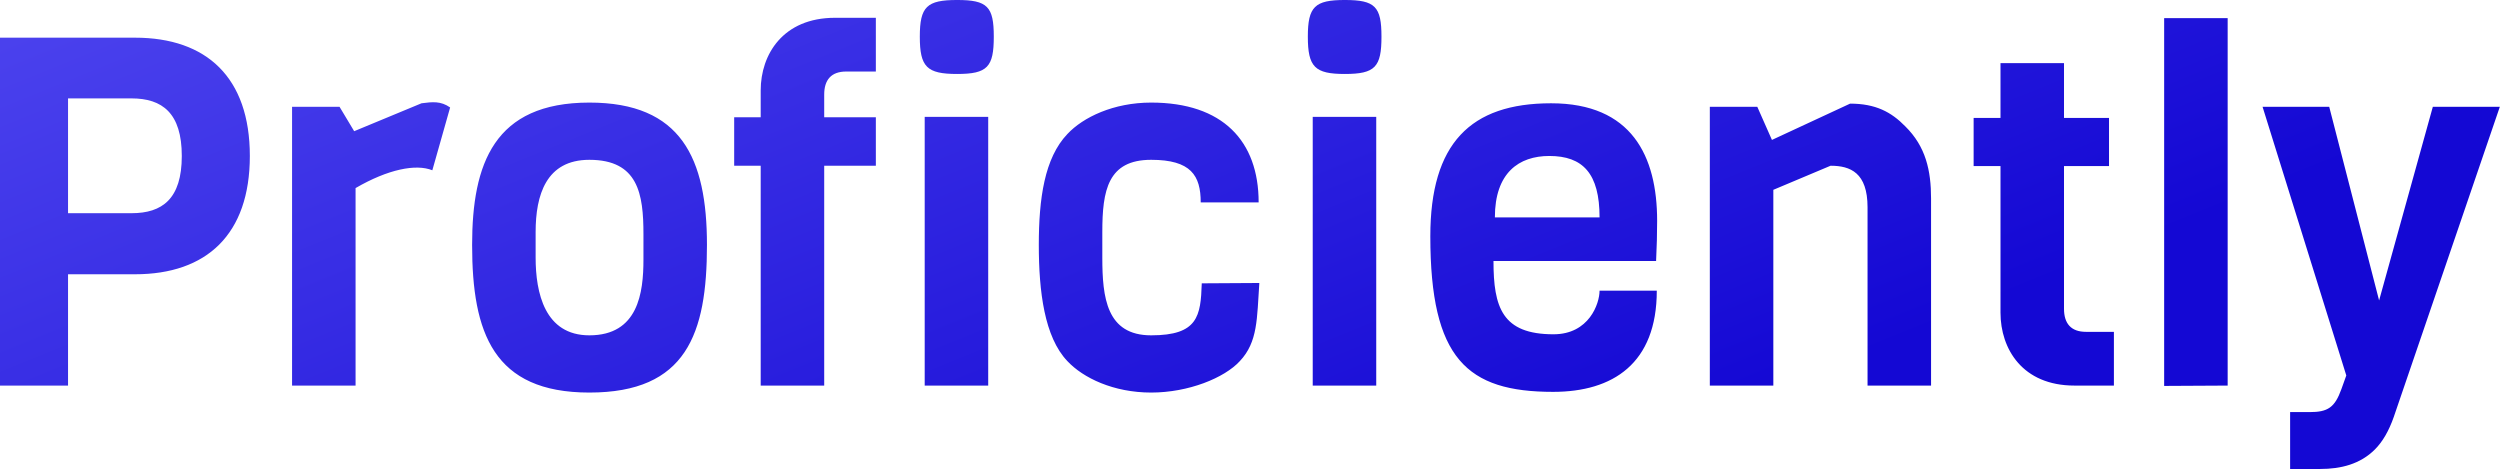 <svg data-v-423bf9ae="" xmlns="http://www.w3.org/2000/svg" viewBox="0 0 319.821 60" class="font"><!----><!----><defs data-v-423bf9ae=""><linearGradient data-v-423bf9ae="" gradientTransform="rotate(25)" id="62d4444a-a15d-4a5c-88ef-d7c56eb7f2cf" x1="0%" y1="0%" x2="100%" y2="0%"><stop data-v-423bf9ae="" offset="0%" style="stop-color: rgb(76, 67, 238); stop-opacity: 1;"></stop><stop data-v-423bf9ae="" offset="100%" style="stop-color: rgb(20, 8, 212); stop-opacity: 1;"></stop></linearGradient></defs><g data-v-423bf9ae="" id="d6a0961d-46f3-405f-a6ce-907ae902e60a" fill="url(#62d4444a-a15d-4a5c-88ef-d7c56eb7f2cf)" transform="matrix(4.464,0,0,4.464,-5.179,-14.107)"><path d="M8.32 7.63C8.32 5.38 7.08 4.24 5.03 4.24L1.16 4.24L1.16 14.21L3.11 14.21L3.11 11.02L5.03 11.02C7.08 11.02 8.32 9.88 8.32 7.63ZM6.37 7.63C6.37 8.86 5.81 9.27 4.93 9.27L3.11 9.27L3.11 5.98L4.93 5.98C5.81 5.98 6.37 6.40 6.37 7.63ZM14.06 6.24C13.79 6.05 13.55 6.08 13.24 6.12L11.31 6.92L10.89 6.22L9.53 6.22L9.53 14.21L11.35 14.21L11.35 8.55C12.28 8.01 13.08 7.85 13.55 8.04ZM19.60 10.60C19.60 11.55 19.45 12.77 18.05 12.77C16.77 12.77 16.51 11.55 16.51 10.54L16.51 9.81C16.51 8.75 16.81 7.74 18.05 7.74C19.45 7.74 19.60 8.72 19.60 9.87ZM21.42 10.18C21.42 7.69 20.68 6.10 18.05 6.10C15.32 6.10 14.69 7.85 14.69 10.18C14.69 12.70 15.30 14.41 18.05 14.41C20.83 14.41 21.42 12.73 21.42 10.18ZM26.26 7.91L26.26 6.52L24.78 6.52L24.78 5.87C24.78 5.45 24.98 5.21 25.41 5.21L26.26 5.21L26.26 3.67L25.09 3.67C23.60 3.67 22.96 4.72 22.96 5.75L22.96 6.52L22.20 6.52L22.20 7.91L22.96 7.91L22.96 14.21L24.78 14.21L24.78 7.91ZM29.64 4.21C29.64 3.35 29.46 3.16 28.59 3.16C27.72 3.16 27.52 3.35 27.52 4.21C27.52 5.08 27.72 5.28 28.59 5.28C29.46 5.28 29.64 5.08 29.64 4.21ZM29.48 14.21L29.48 6.51L27.66 6.51L27.66 14.21ZM35.60 11.28C35.57 12.22 35.49 12.77 34.15 12.77C32.87 12.77 32.75 11.69 32.75 10.54L32.75 9.81C32.75 8.61 32.91 7.74 34.15 7.74C35.29 7.74 35.57 8.19 35.57 8.96L37.23 8.96C37.23 7.20 36.20 6.10 34.15 6.10C33.07 6.10 32.20 6.52 31.75 7.00C31.09 7.69 30.93 8.86 30.93 10.18C30.93 11.51 31.09 12.82 31.75 13.51C32.20 13.99 33.07 14.41 34.15 14.41C35.22 14.41 36.25 13.99 36.69 13.51C37.21 12.96 37.18 12.29 37.25 11.27ZM40.75 4.21C40.75 3.35 40.57 3.16 39.70 3.16C38.84 3.16 38.64 3.35 38.64 4.21C38.64 5.08 38.84 5.28 39.70 5.28C40.57 5.28 40.75 5.08 40.75 4.21ZM40.60 14.21L40.60 6.51L38.78 6.51L38.78 14.21ZM48.62 10.64C48.64 10.25 48.65 9.84 48.65 9.49C48.65 7.63 47.92 6.12 45.61 6.12C43.30 6.12 42.15 7.27 42.15 9.93C42.15 13.44 43.20 14.39 45.67 14.39C47.38 14.39 48.64 13.58 48.64 11.49L47.00 11.49C47.00 11.86 46.70 12.74 45.68 12.74C44.21 12.74 43.96 11.97 43.96 10.64ZM44.00 9.39C44.00 8.11 44.69 7.63 45.56 7.63C46.52 7.63 47.00 8.13 47.00 9.39ZM56.50 14.21L56.50 8.85C56.50 8.05 56.35 7.36 55.76 6.78C55.36 6.37 54.91 6.13 54.18 6.13L51.94 7.17L51.52 6.22L50.16 6.22L50.16 14.21L51.98 14.21L51.98 8.60L53.62 7.91C54.19 7.91 54.68 8.11 54.68 9.10L54.68 14.21ZM61.74 14.21L61.74 12.67L60.94 12.67C60.51 12.67 60.31 12.43 60.31 12.01L60.31 7.92L61.60 7.92L61.60 6.54L60.31 6.54L60.31 4.97L58.49 4.97L58.49 6.54L57.72 6.54L57.72 7.92L58.49 7.92L58.49 12.12C58.49 13.16 59.12 14.21 60.61 14.21ZM65.00 14.21L65.00 3.68L63.18 3.68L63.18 14.22ZM72.80 6.22L70.88 6.22L69.34 11.77L67.91 6.22L66.00 6.22L68.40 13.92L68.26 14.31C68.07 14.84 67.87 14.97 67.35 14.97L66.79 14.97L66.79 16.60L67.65 16.60C68.25 16.60 68.80 16.46 69.22 16.04C69.44 15.82 69.62 15.51 69.76 15.11Z"></path></g><!----><!----></svg>
